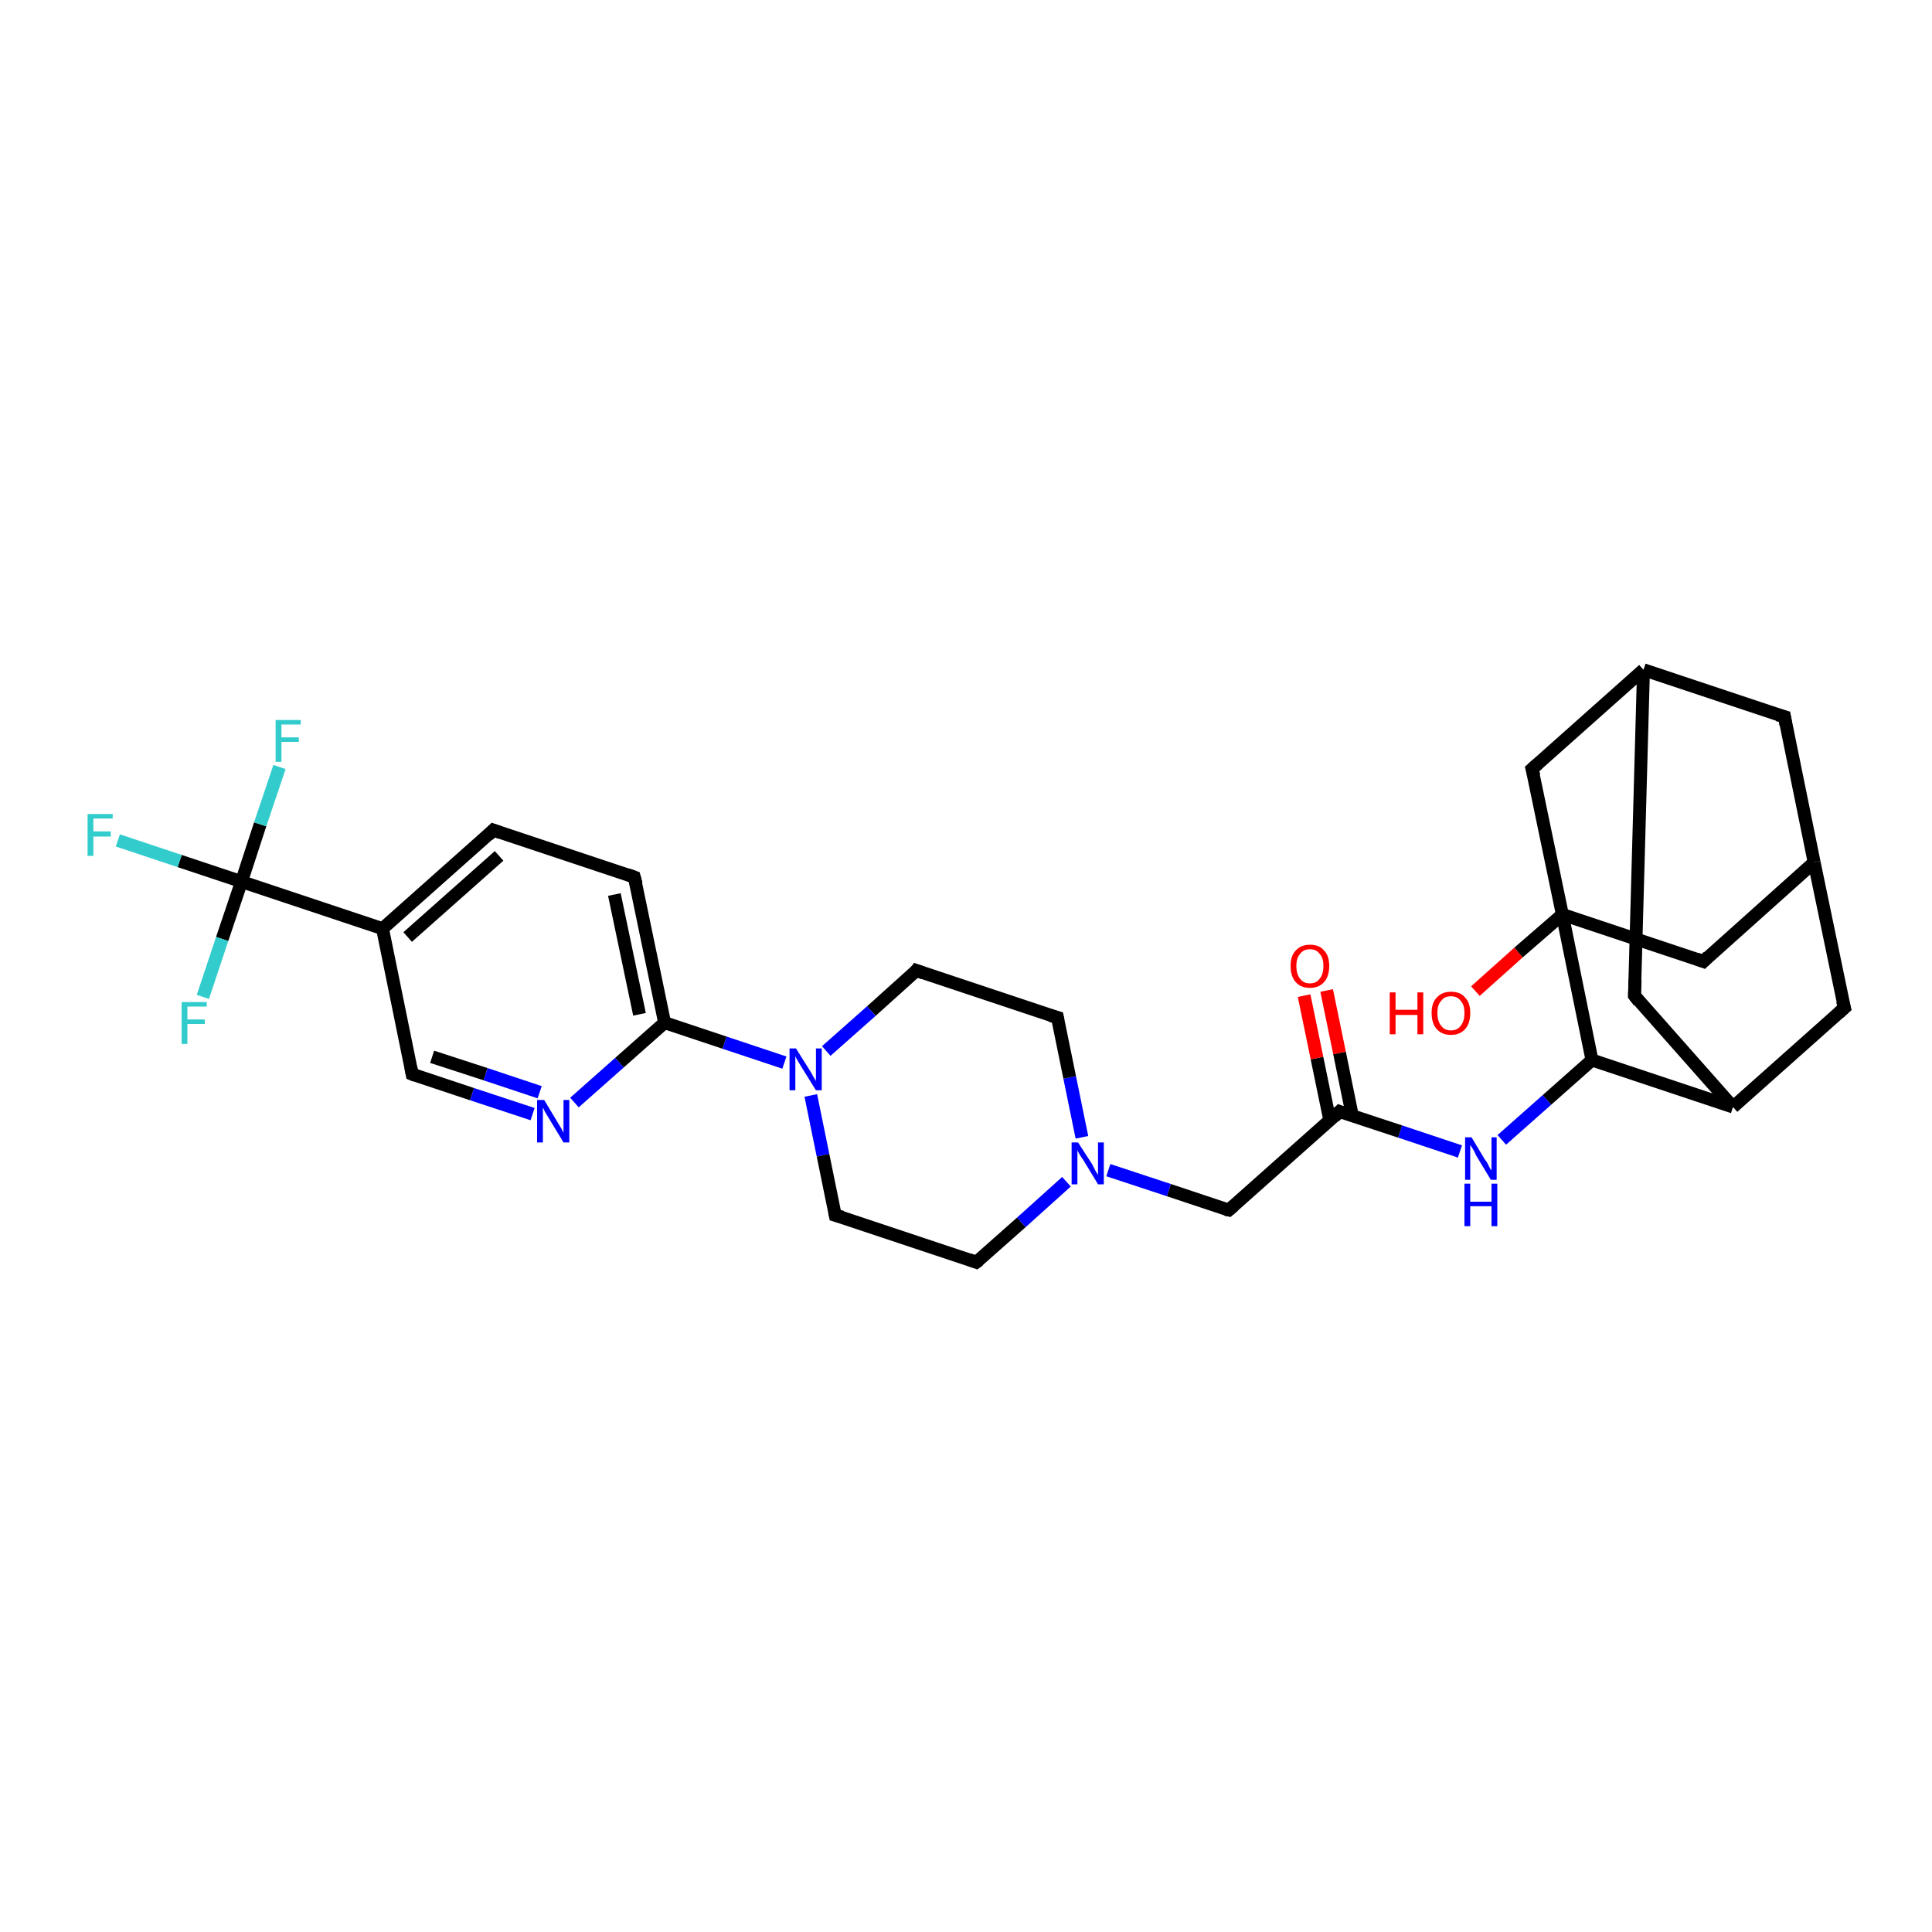 <?xml version='1.0' encoding='iso-8859-1'?>
<svg version='1.1' baseProfile='full'
              xmlns='http://www.w3.org/2000/svg'
                      xmlns:rdkit='http://www.rdkit.org/xml'
                      xmlns:xlink='http://www.w3.org/1999/xlink'
                  xml:space='preserve'
width='300px' height='300px' viewBox='0 0 300 300'>
<!-- END OF HEADER -->
<rect style='opacity:1.0;fill:#FFFFFF;stroke:none' width='300.0' height='300.0' x='0.0' y='0.0'> </rect>
<path class='bond-0 atom-0 atom-1' d='M 229.1,153.9 L 235.8,147.9' style='fill:none;fill-rule:evenodd;stroke:#FF0000;stroke-width:2.0px;stroke-linecap:butt;stroke-linejoin:miter;stroke-opacity:1' />
<path class='bond-0 atom-0 atom-1' d='M 235.8,147.9 L 242.6,142.0' style='fill:none;fill-rule:evenodd;stroke:#000000;stroke-width:2.0px;stroke-linecap:butt;stroke-linejoin:miter;stroke-opacity:1' />
<path class='bond-1 atom-1 atom-2' d='M 242.6,142.0 L 264.5,149.3' style='fill:none;fill-rule:evenodd;stroke:#000000;stroke-width:2.0px;stroke-linecap:butt;stroke-linejoin:miter;stroke-opacity:1' />
<path class='bond-2 atom-2 atom-3' d='M 264.5,149.3 L 281.7,133.9' style='fill:none;fill-rule:evenodd;stroke:#000000;stroke-width:2.0px;stroke-linecap:butt;stroke-linejoin:miter;stroke-opacity:1' />
<path class='bond-3 atom-3 atom-4' d='M 281.7,133.9 L 277.1,111.3' style='fill:none;fill-rule:evenodd;stroke:#000000;stroke-width:2.0px;stroke-linecap:butt;stroke-linejoin:miter;stroke-opacity:1' />
<path class='bond-4 atom-4 atom-5' d='M 277.1,111.3 L 255.2,104.0' style='fill:none;fill-rule:evenodd;stroke:#000000;stroke-width:2.0px;stroke-linecap:butt;stroke-linejoin:miter;stroke-opacity:1' />
<path class='bond-5 atom-5 atom-6' d='M 255.2,104.0 L 253.8,154.6' style='fill:none;fill-rule:evenodd;stroke:#000000;stroke-width:2.0px;stroke-linecap:butt;stroke-linejoin:miter;stroke-opacity:1' />
<path class='bond-6 atom-6 atom-7' d='M 253.8,154.6 L 269.1,171.9' style='fill:none;fill-rule:evenodd;stroke:#000000;stroke-width:2.0px;stroke-linecap:butt;stroke-linejoin:miter;stroke-opacity:1' />
<path class='bond-7 atom-7 atom-8' d='M 269.1,171.9 L 286.4,156.5' style='fill:none;fill-rule:evenodd;stroke:#000000;stroke-width:2.0px;stroke-linecap:butt;stroke-linejoin:miter;stroke-opacity:1' />
<path class='bond-8 atom-7 atom-9' d='M 269.1,171.9 L 247.2,164.6' style='fill:none;fill-rule:evenodd;stroke:#000000;stroke-width:2.0px;stroke-linecap:butt;stroke-linejoin:miter;stroke-opacity:1' />
<path class='bond-9 atom-9 atom-10' d='M 247.2,164.6 L 240.2,170.8' style='fill:none;fill-rule:evenodd;stroke:#000000;stroke-width:2.0px;stroke-linecap:butt;stroke-linejoin:miter;stroke-opacity:1' />
<path class='bond-9 atom-9 atom-10' d='M 240.2,170.8 L 233.2,177.0' style='fill:none;fill-rule:evenodd;stroke:#0000FF;stroke-width:2.0px;stroke-linecap:butt;stroke-linejoin:miter;stroke-opacity:1' />
<path class='bond-10 atom-10 atom-11' d='M 226.7,178.8 L 217.4,175.7' style='fill:none;fill-rule:evenodd;stroke:#0000FF;stroke-width:2.0px;stroke-linecap:butt;stroke-linejoin:miter;stroke-opacity:1' />
<path class='bond-10 atom-10 atom-11' d='M 217.4,175.7 L 208.0,172.6' style='fill:none;fill-rule:evenodd;stroke:#000000;stroke-width:2.0px;stroke-linecap:butt;stroke-linejoin:miter;stroke-opacity:1' />
<path class='bond-11 atom-11 atom-12' d='M 210.0,173.3 L 208.0,163.5' style='fill:none;fill-rule:evenodd;stroke:#000000;stroke-width:2.0px;stroke-linecap:butt;stroke-linejoin:miter;stroke-opacity:1' />
<path class='bond-11 atom-11 atom-12' d='M 208.0,163.5 L 206.0,153.8' style='fill:none;fill-rule:evenodd;stroke:#FF0000;stroke-width:2.0px;stroke-linecap:butt;stroke-linejoin:miter;stroke-opacity:1' />
<path class='bond-11 atom-11 atom-12' d='M 206.5,174.0 L 204.5,164.3' style='fill:none;fill-rule:evenodd;stroke:#000000;stroke-width:2.0px;stroke-linecap:butt;stroke-linejoin:miter;stroke-opacity:1' />
<path class='bond-11 atom-11 atom-12' d='M 204.5,164.3 L 202.5,154.6' style='fill:none;fill-rule:evenodd;stroke:#FF0000;stroke-width:2.0px;stroke-linecap:butt;stroke-linejoin:miter;stroke-opacity:1' />
<path class='bond-12 atom-11 atom-13' d='M 208.0,172.6 L 190.8,187.9' style='fill:none;fill-rule:evenodd;stroke:#000000;stroke-width:2.0px;stroke-linecap:butt;stroke-linejoin:miter;stroke-opacity:1' />
<path class='bond-13 atom-13 atom-14' d='M 190.8,187.9 L 181.5,184.8' style='fill:none;fill-rule:evenodd;stroke:#000000;stroke-width:2.0px;stroke-linecap:butt;stroke-linejoin:miter;stroke-opacity:1' />
<path class='bond-13 atom-13 atom-14' d='M 181.5,184.8 L 172.1,181.7' style='fill:none;fill-rule:evenodd;stroke:#0000FF;stroke-width:2.0px;stroke-linecap:butt;stroke-linejoin:miter;stroke-opacity:1' />
<path class='bond-14 atom-14 atom-15' d='M 168.0,176.6 L 166.1,167.3' style='fill:none;fill-rule:evenodd;stroke:#0000FF;stroke-width:2.0px;stroke-linecap:butt;stroke-linejoin:miter;stroke-opacity:1' />
<path class='bond-14 atom-14 atom-15' d='M 166.1,167.3 L 164.2,158.0' style='fill:none;fill-rule:evenodd;stroke:#000000;stroke-width:2.0px;stroke-linecap:butt;stroke-linejoin:miter;stroke-opacity:1' />
<path class='bond-15 atom-15 atom-16' d='M 164.2,158.0 L 142.3,150.7' style='fill:none;fill-rule:evenodd;stroke:#000000;stroke-width:2.0px;stroke-linecap:butt;stroke-linejoin:miter;stroke-opacity:1' />
<path class='bond-16 atom-16 atom-17' d='M 142.3,150.7 L 135.3,157.0' style='fill:none;fill-rule:evenodd;stroke:#000000;stroke-width:2.0px;stroke-linecap:butt;stroke-linejoin:miter;stroke-opacity:1' />
<path class='bond-16 atom-16 atom-17' d='M 135.3,157.0 L 128.3,163.2' style='fill:none;fill-rule:evenodd;stroke:#0000FF;stroke-width:2.0px;stroke-linecap:butt;stroke-linejoin:miter;stroke-opacity:1' />
<path class='bond-17 atom-17 atom-18' d='M 125.9,170.1 L 127.8,179.4' style='fill:none;fill-rule:evenodd;stroke:#0000FF;stroke-width:2.0px;stroke-linecap:butt;stroke-linejoin:miter;stroke-opacity:1' />
<path class='bond-17 atom-17 atom-18' d='M 127.8,179.4 L 129.7,188.7' style='fill:none;fill-rule:evenodd;stroke:#000000;stroke-width:2.0px;stroke-linecap:butt;stroke-linejoin:miter;stroke-opacity:1' />
<path class='bond-18 atom-18 atom-19' d='M 129.7,188.7 L 151.6,196.0' style='fill:none;fill-rule:evenodd;stroke:#000000;stroke-width:2.0px;stroke-linecap:butt;stroke-linejoin:miter;stroke-opacity:1' />
<path class='bond-19 atom-17 atom-20' d='M 121.8,165.0 L 112.5,161.9' style='fill:none;fill-rule:evenodd;stroke:#0000FF;stroke-width:2.0px;stroke-linecap:butt;stroke-linejoin:miter;stroke-opacity:1' />
<path class='bond-19 atom-17 atom-20' d='M 112.5,161.9 L 103.2,158.8' style='fill:none;fill-rule:evenodd;stroke:#000000;stroke-width:2.0px;stroke-linecap:butt;stroke-linejoin:miter;stroke-opacity:1' />
<path class='bond-20 atom-20 atom-21' d='M 103.2,158.8 L 98.5,136.2' style='fill:none;fill-rule:evenodd;stroke:#000000;stroke-width:2.0px;stroke-linecap:butt;stroke-linejoin:miter;stroke-opacity:1' />
<path class='bond-20 atom-20 atom-21' d='M 99.3,157.5 L 95.4,138.9' style='fill:none;fill-rule:evenodd;stroke:#000000;stroke-width:2.0px;stroke-linecap:butt;stroke-linejoin:miter;stroke-opacity:1' />
<path class='bond-21 atom-21 atom-22' d='M 98.5,136.2 L 76.6,128.9' style='fill:none;fill-rule:evenodd;stroke:#000000;stroke-width:2.0px;stroke-linecap:butt;stroke-linejoin:miter;stroke-opacity:1' />
<path class='bond-22 atom-22 atom-23' d='M 76.6,128.9 L 59.4,144.2' style='fill:none;fill-rule:evenodd;stroke:#000000;stroke-width:2.0px;stroke-linecap:butt;stroke-linejoin:miter;stroke-opacity:1' />
<path class='bond-22 atom-22 atom-23' d='M 77.5,132.9 L 63.3,145.5' style='fill:none;fill-rule:evenodd;stroke:#000000;stroke-width:2.0px;stroke-linecap:butt;stroke-linejoin:miter;stroke-opacity:1' />
<path class='bond-23 atom-23 atom-24' d='M 59.4,144.2 L 64.0,166.8' style='fill:none;fill-rule:evenodd;stroke:#000000;stroke-width:2.0px;stroke-linecap:butt;stroke-linejoin:miter;stroke-opacity:1' />
<path class='bond-24 atom-24 atom-25' d='M 64.0,166.8 L 73.3,169.9' style='fill:none;fill-rule:evenodd;stroke:#000000;stroke-width:2.0px;stroke-linecap:butt;stroke-linejoin:miter;stroke-opacity:1' />
<path class='bond-24 atom-24 atom-25' d='M 73.3,169.9 L 82.7,173.0' style='fill:none;fill-rule:evenodd;stroke:#0000FF;stroke-width:2.0px;stroke-linecap:butt;stroke-linejoin:miter;stroke-opacity:1' />
<path class='bond-24 atom-24 atom-25' d='M 67.1,164.1 L 75.4,166.8' style='fill:none;fill-rule:evenodd;stroke:#000000;stroke-width:2.0px;stroke-linecap:butt;stroke-linejoin:miter;stroke-opacity:1' />
<path class='bond-24 atom-24 atom-25' d='M 75.4,166.8 L 83.8,169.6' style='fill:none;fill-rule:evenodd;stroke:#0000FF;stroke-width:2.0px;stroke-linecap:butt;stroke-linejoin:miter;stroke-opacity:1' />
<path class='bond-25 atom-23 atom-26' d='M 59.4,144.2 L 37.5,136.9' style='fill:none;fill-rule:evenodd;stroke:#000000;stroke-width:2.0px;stroke-linecap:butt;stroke-linejoin:miter;stroke-opacity:1' />
<path class='bond-26 atom-26 atom-27' d='M 37.5,136.9 L 27.9,133.7' style='fill:none;fill-rule:evenodd;stroke:#000000;stroke-width:2.0px;stroke-linecap:butt;stroke-linejoin:miter;stroke-opacity:1' />
<path class='bond-26 atom-26 atom-27' d='M 27.9,133.7 L 18.3,130.5' style='fill:none;fill-rule:evenodd;stroke:#33CCCC;stroke-width:2.0px;stroke-linecap:butt;stroke-linejoin:miter;stroke-opacity:1' />
<path class='bond-27 atom-26 atom-28' d='M 37.5,136.9 L 40.4,128.0' style='fill:none;fill-rule:evenodd;stroke:#000000;stroke-width:2.0px;stroke-linecap:butt;stroke-linejoin:miter;stroke-opacity:1' />
<path class='bond-27 atom-26 atom-28' d='M 40.4,128.0 L 43.4,119.1' style='fill:none;fill-rule:evenodd;stroke:#33CCCC;stroke-width:2.0px;stroke-linecap:butt;stroke-linejoin:miter;stroke-opacity:1' />
<path class='bond-28 atom-26 atom-29' d='M 37.5,136.9 L 34.5,145.8' style='fill:none;fill-rule:evenodd;stroke:#000000;stroke-width:2.0px;stroke-linecap:butt;stroke-linejoin:miter;stroke-opacity:1' />
<path class='bond-28 atom-26 atom-29' d='M 34.5,145.8 L 31.5,154.8' style='fill:none;fill-rule:evenodd;stroke:#33CCCC;stroke-width:2.0px;stroke-linecap:butt;stroke-linejoin:miter;stroke-opacity:1' />
<path class='bond-29 atom-5 atom-30' d='M 255.2,104.0 L 237.9,119.4' style='fill:none;fill-rule:evenodd;stroke:#000000;stroke-width:2.0px;stroke-linecap:butt;stroke-linejoin:miter;stroke-opacity:1' />
<path class='bond-30 atom-9 atom-1' d='M 247.2,164.6 L 242.6,142.0' style='fill:none;fill-rule:evenodd;stroke:#000000;stroke-width:2.0px;stroke-linecap:butt;stroke-linejoin:miter;stroke-opacity:1' />
<path class='bond-31 atom-19 atom-14' d='M 151.6,196.0 L 158.6,189.8' style='fill:none;fill-rule:evenodd;stroke:#000000;stroke-width:2.0px;stroke-linecap:butt;stroke-linejoin:miter;stroke-opacity:1' />
<path class='bond-31 atom-19 atom-14' d='M 158.6,189.8 L 165.6,183.5' style='fill:none;fill-rule:evenodd;stroke:#0000FF;stroke-width:2.0px;stroke-linecap:butt;stroke-linejoin:miter;stroke-opacity:1' />
<path class='bond-32 atom-25 atom-20' d='M 89.2,171.2 L 96.2,165.0' style='fill:none;fill-rule:evenodd;stroke:#0000FF;stroke-width:2.0px;stroke-linecap:butt;stroke-linejoin:miter;stroke-opacity:1' />
<path class='bond-32 atom-25 atom-20' d='M 96.2,165.0 L 103.2,158.8' style='fill:none;fill-rule:evenodd;stroke:#000000;stroke-width:2.0px;stroke-linecap:butt;stroke-linejoin:miter;stroke-opacity:1' />
<path class='bond-33 atom-30 atom-1' d='M 237.9,119.4 L 242.6,142.0' style='fill:none;fill-rule:evenodd;stroke:#000000;stroke-width:2.0px;stroke-linecap:butt;stroke-linejoin:miter;stroke-opacity:1' />
<path class='bond-34 atom-8 atom-3' d='M 286.4,156.5 L 281.7,133.9' style='fill:none;fill-rule:evenodd;stroke:#000000;stroke-width:2.0px;stroke-linecap:butt;stroke-linejoin:miter;stroke-opacity:1' />
<path d='M 263.4,148.9 L 264.5,149.3 L 265.3,148.5' style='fill:none;stroke:#000000;stroke-width:2.0px;stroke-linecap:butt;stroke-linejoin:miter;stroke-opacity:1;' />
<path d='M 277.3,112.5 L 277.1,111.3 L 276.0,111.0' style='fill:none;stroke:#000000;stroke-width:2.0px;stroke-linecap:butt;stroke-linejoin:miter;stroke-opacity:1;' />
<path d='M 253.9,152.1 L 253.8,154.6 L 254.5,155.5' style='fill:none;stroke:#000000;stroke-width:2.0px;stroke-linecap:butt;stroke-linejoin:miter;stroke-opacity:1;' />
<path d='M 285.5,157.3 L 286.4,156.5 L 286.1,155.4' style='fill:none;stroke:#000000;stroke-width:2.0px;stroke-linecap:butt;stroke-linejoin:miter;stroke-opacity:1;' />
<path d='M 208.5,172.8 L 208.0,172.6 L 207.2,173.4' style='fill:none;stroke:#000000;stroke-width:2.0px;stroke-linecap:butt;stroke-linejoin:miter;stroke-opacity:1;' />
<path d='M 191.6,187.2 L 190.8,187.9 L 190.3,187.8' style='fill:none;stroke:#000000;stroke-width:2.0px;stroke-linecap:butt;stroke-linejoin:miter;stroke-opacity:1;' />
<path d='M 164.3,158.5 L 164.2,158.0 L 163.1,157.7' style='fill:none;stroke:#000000;stroke-width:2.0px;stroke-linecap:butt;stroke-linejoin:miter;stroke-opacity:1;' />
<path d='M 143.4,151.1 L 142.3,150.7 L 142.0,151.1' style='fill:none;stroke:#000000;stroke-width:2.0px;stroke-linecap:butt;stroke-linejoin:miter;stroke-opacity:1;' />
<path d='M 129.6,188.2 L 129.7,188.7 L 130.8,189.0' style='fill:none;stroke:#000000;stroke-width:2.0px;stroke-linecap:butt;stroke-linejoin:miter;stroke-opacity:1;' />
<path d='M 150.5,195.6 L 151.6,196.0 L 152.0,195.7' style='fill:none;stroke:#000000;stroke-width:2.0px;stroke-linecap:butt;stroke-linejoin:miter;stroke-opacity:1;' />
<path d='M 98.8,137.3 L 98.5,136.2 L 97.4,135.8' style='fill:none;stroke:#000000;stroke-width:2.0px;stroke-linecap:butt;stroke-linejoin:miter;stroke-opacity:1;' />
<path d='M 77.7,129.3 L 76.6,128.9 L 75.8,129.7' style='fill:none;stroke:#000000;stroke-width:2.0px;stroke-linecap:butt;stroke-linejoin:miter;stroke-opacity:1;' />
<path d='M 63.8,165.7 L 64.0,166.8 L 64.5,167.0' style='fill:none;stroke:#000000;stroke-width:2.0px;stroke-linecap:butt;stroke-linejoin:miter;stroke-opacity:1;' />
<path d='M 238.8,118.6 L 237.9,119.4 L 238.2,120.5' style='fill:none;stroke:#000000;stroke-width:2.0px;stroke-linecap:butt;stroke-linejoin:miter;stroke-opacity:1;' />
<path class='atom-0' d='M 215.8 154.1
L 216.7 154.1
L 216.7 156.8
L 220.1 156.8
L 220.1 154.1
L 221.0 154.1
L 221.0 160.6
L 220.1 160.6
L 220.1 157.6
L 216.7 157.6
L 216.7 160.6
L 215.8 160.6
L 215.8 154.1
' fill='#FF0000'/>
<path class='atom-0' d='M 222.3 157.3
Q 222.3 155.7, 223.1 154.9
Q 223.9 154.0, 225.3 154.0
Q 226.8 154.0, 227.5 154.9
Q 228.3 155.7, 228.3 157.3
Q 228.3 158.9, 227.5 159.8
Q 226.7 160.7, 225.3 160.7
Q 223.9 160.7, 223.1 159.8
Q 222.3 158.9, 222.3 157.3
M 225.3 160.0
Q 226.3 160.0, 226.8 159.3
Q 227.4 158.6, 227.4 157.3
Q 227.4 156.0, 226.8 155.4
Q 226.3 154.7, 225.3 154.7
Q 224.3 154.7, 223.8 155.4
Q 223.2 156.0, 223.2 157.3
Q 223.2 158.6, 223.8 159.3
Q 224.3 160.0, 225.3 160.0
' fill='#FF0000'/>
<path class='atom-10' d='M 228.5 176.6
L 230.6 180.1
Q 230.9 180.4, 231.2 181.1
Q 231.5 181.7, 231.6 181.7
L 231.6 176.6
L 232.4 176.6
L 232.4 183.2
L 231.5 183.2
L 229.2 179.4
Q 229.0 178.9, 228.7 178.4
Q 228.4 177.9, 228.3 177.8
L 228.3 183.2
L 227.5 183.2
L 227.5 176.6
L 228.5 176.6
' fill='#0000FF'/>
<path class='atom-10' d='M 227.4 183.8
L 228.3 183.8
L 228.3 186.6
L 231.6 186.6
L 231.6 183.8
L 232.5 183.8
L 232.5 190.4
L 231.6 190.4
L 231.6 187.3
L 228.3 187.3
L 228.3 190.4
L 227.4 190.4
L 227.4 183.8
' fill='#0000FF'/>
<path class='atom-12' d='M 200.4 150.0
Q 200.4 148.4, 201.2 147.6
Q 202.0 146.7, 203.4 146.7
Q 204.9 146.7, 205.6 147.6
Q 206.4 148.4, 206.4 150.0
Q 206.4 151.6, 205.6 152.5
Q 204.8 153.4, 203.4 153.4
Q 202.0 153.4, 201.2 152.5
Q 200.4 151.6, 200.4 150.0
M 203.4 152.7
Q 204.4 152.7, 204.9 152.0
Q 205.5 151.3, 205.5 150.0
Q 205.5 148.7, 204.9 148.1
Q 204.4 147.4, 203.4 147.4
Q 202.4 147.4, 201.9 148.1
Q 201.3 148.7, 201.3 150.0
Q 201.3 151.3, 201.9 152.0
Q 202.4 152.7, 203.4 152.7
' fill='#FF0000'/>
<path class='atom-14' d='M 167.4 177.4
L 169.6 180.8
Q 169.8 181.2, 170.1 181.8
Q 170.5 182.4, 170.5 182.5
L 170.5 177.4
L 171.4 177.4
L 171.4 183.9
L 170.5 183.9
L 168.2 180.1
Q 167.9 179.7, 167.6 179.2
Q 167.3 178.7, 167.3 178.5
L 167.3 183.9
L 166.4 183.9
L 166.4 177.4
L 167.4 177.4
' fill='#0000FF'/>
<path class='atom-17' d='M 123.6 162.8
L 125.8 166.3
Q 126.0 166.6, 126.3 167.2
Q 126.7 167.8, 126.7 167.9
L 126.7 162.8
L 127.6 162.8
L 127.6 169.3
L 126.7 169.3
L 124.4 165.6
Q 124.1 165.1, 123.8 164.6
Q 123.5 164.1, 123.5 163.9
L 123.5 169.3
L 122.6 169.3
L 122.6 162.8
L 123.6 162.8
' fill='#0000FF'/>
<path class='atom-25' d='M 84.5 170.8
L 86.6 174.3
Q 86.8 174.6, 87.2 175.3
Q 87.5 175.9, 87.5 175.9
L 87.5 170.8
L 88.4 170.8
L 88.4 177.4
L 87.5 177.4
L 85.2 173.6
Q 84.9 173.1, 84.6 172.6
Q 84.4 172.1, 84.3 172.0
L 84.3 177.4
L 83.4 177.4
L 83.4 170.8
L 84.5 170.8
' fill='#0000FF'/>
<path class='atom-27' d='M 13.6 126.4
L 17.5 126.4
L 17.5 127.1
L 14.5 127.1
L 14.5 129.1
L 17.2 129.1
L 17.2 129.9
L 14.5 129.9
L 14.5 132.9
L 13.6 132.9
L 13.6 126.4
' fill='#33CCCC'/>
<path class='atom-28' d='M 42.8 111.8
L 46.7 111.8
L 46.7 112.5
L 43.7 112.5
L 43.7 114.5
L 46.4 114.5
L 46.4 115.2
L 43.7 115.2
L 43.7 118.3
L 42.8 118.3
L 42.8 111.8
' fill='#33CCCC'/>
<path class='atom-29' d='M 28.2 155.6
L 32.1 155.6
L 32.1 156.3
L 29.1 156.3
L 29.1 158.3
L 31.8 158.3
L 31.8 159.0
L 29.1 159.0
L 29.1 162.1
L 28.2 162.1
L 28.2 155.6
' fill='#33CCCC'/>
</svg>
